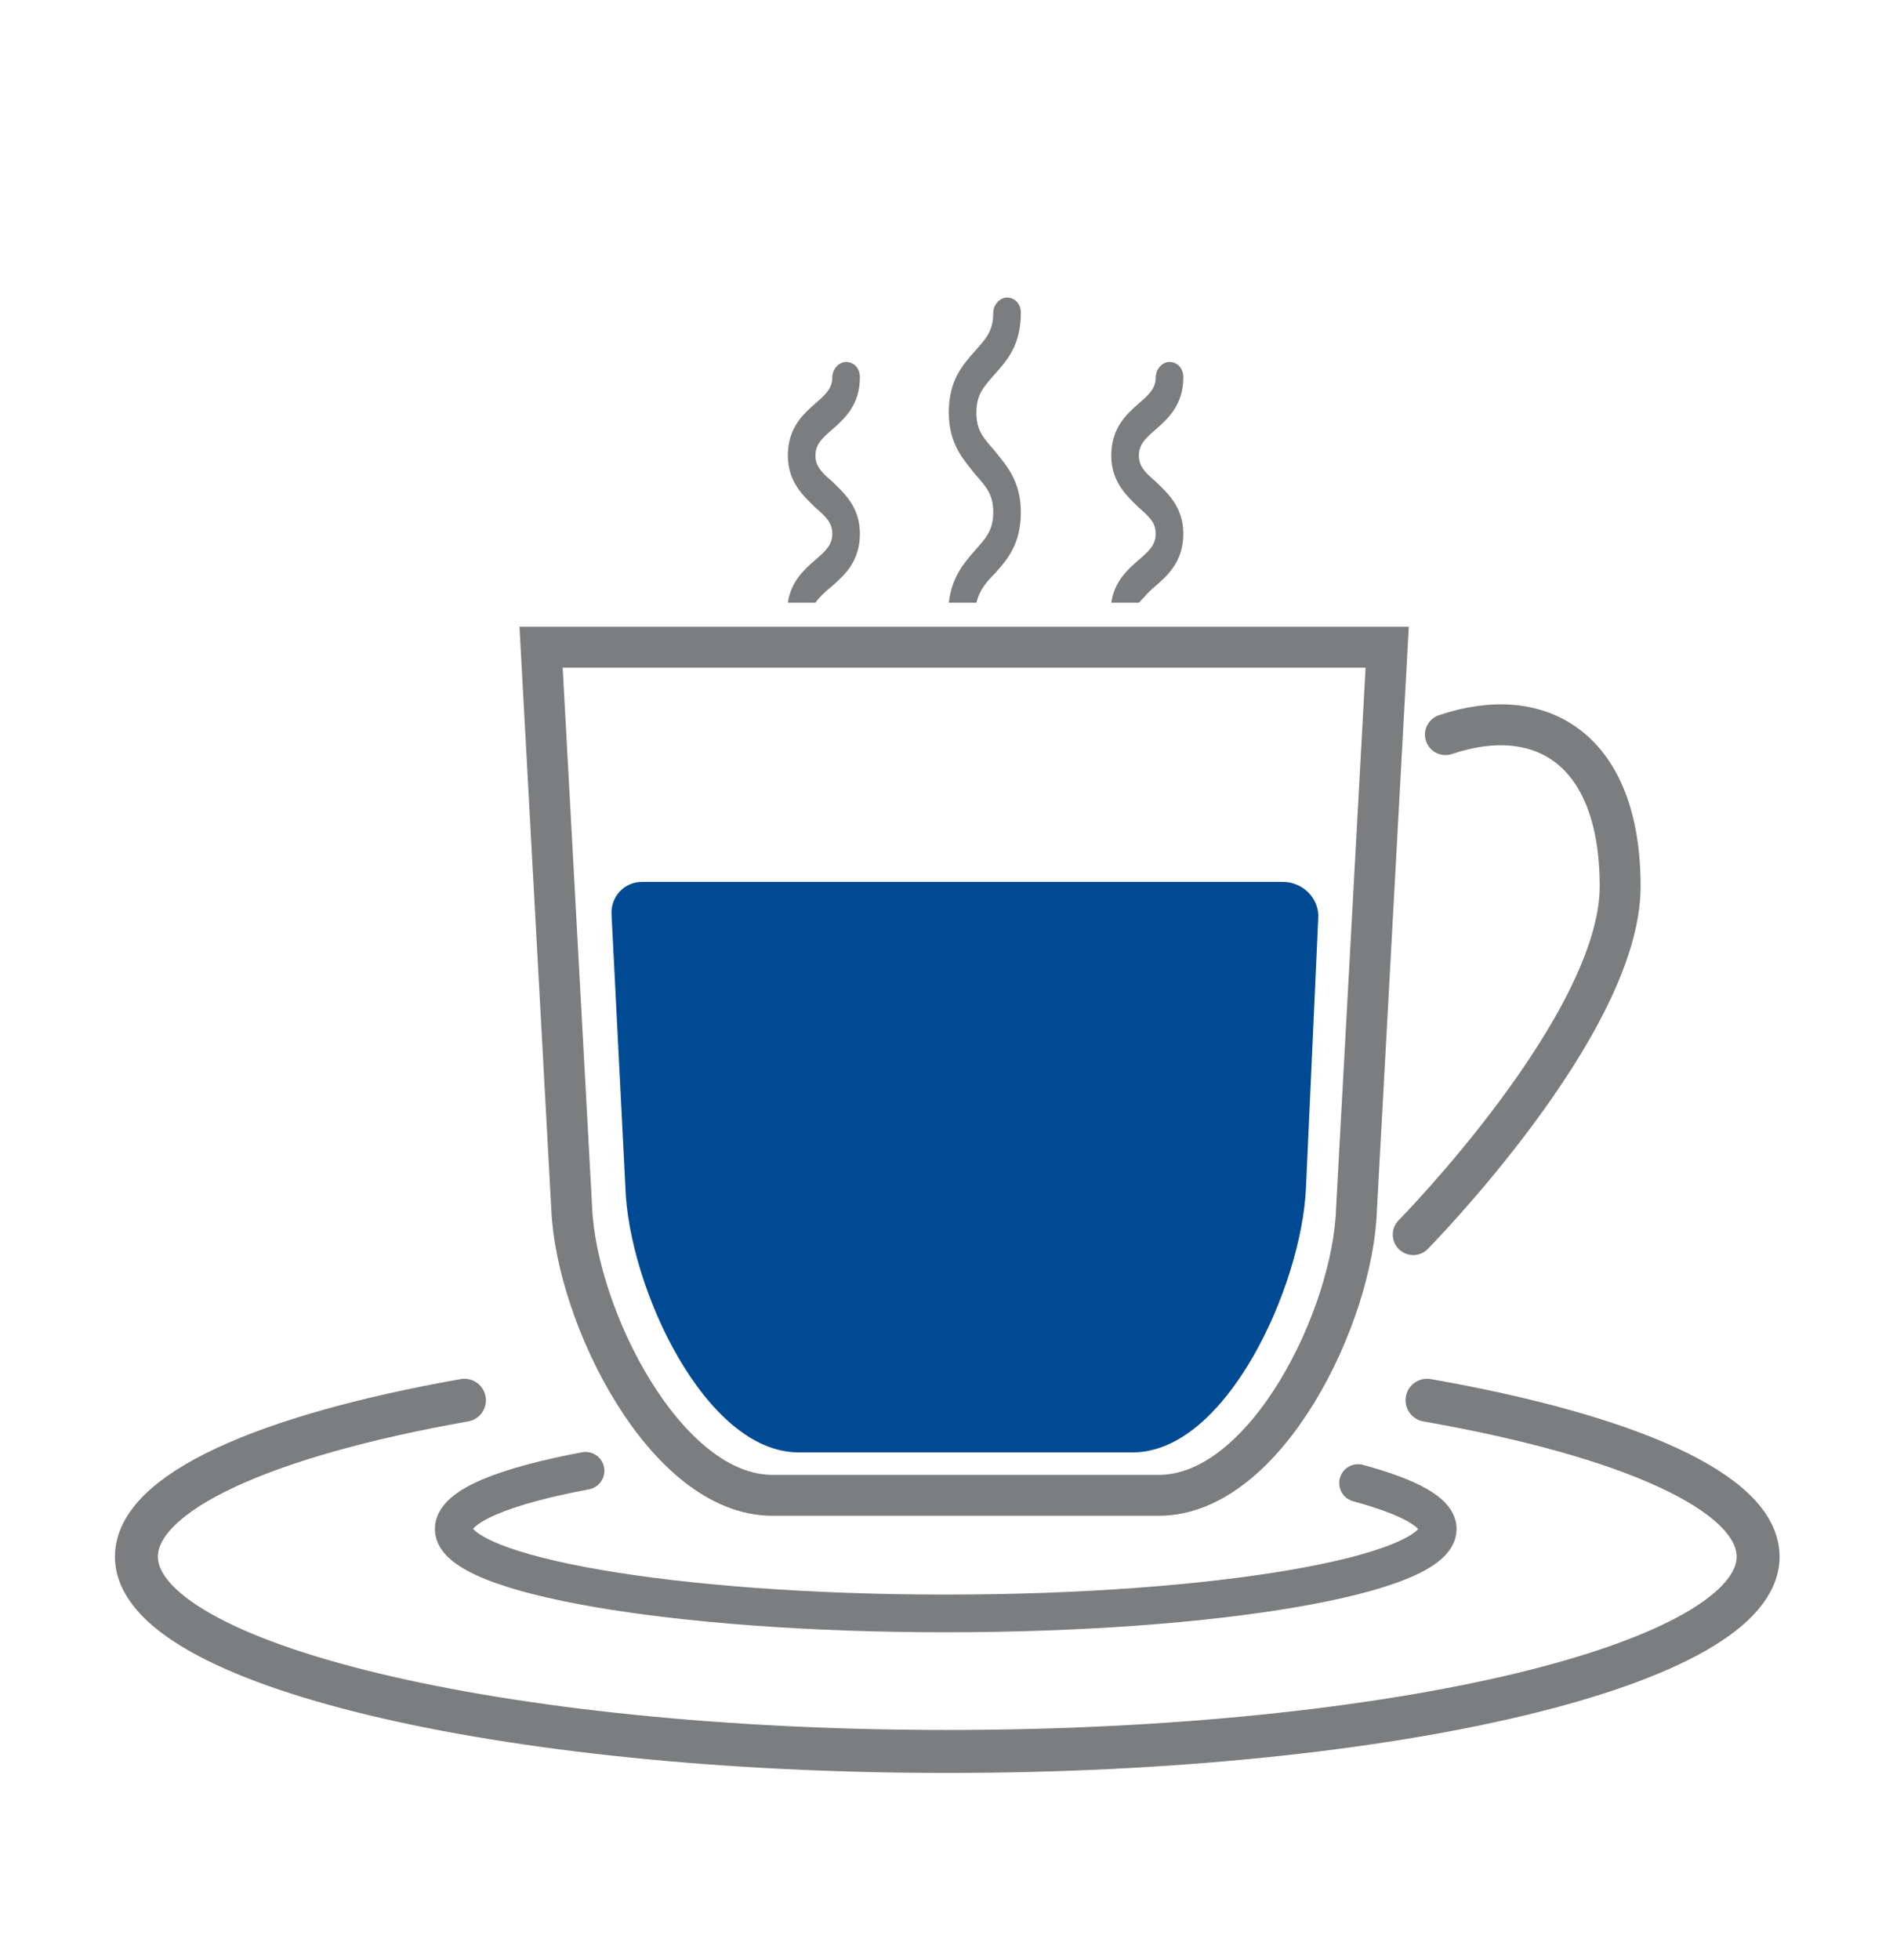 <?xml version="1.0" encoding="utf-8"?>
<!-- Generator: Adobe Illustrator 26.5.0, SVG Export Plug-In . SVG Version: 6.00 Build 0)  -->
<svg version="1.1" xmlns="http://www.w3.org/2000/svg" xmlns:xlink="http://www.w3.org/1999/xlink" x="0px" y="0px"
	 viewBox="0 0 123.5 127.8" style="enable-background:new 0 0 123.5 127.8;" xml:space="preserve">
<style type="text/css">
	.st0{display:none;}
	.st1{display:inline;fill:none;stroke:#7C7D7E;stroke-width:2.422;stroke-linecap:round;stroke-miterlimit:10;}
	.st2{display:inline;fill:none;stroke:#004A93;stroke-width:2.692;stroke-linecap:round;stroke-miterlimit:10;}
	.st3{display:inline;fill:#004A93;}
	.st4{display:inline;fill:none;stroke:#7C7D7E;stroke-width:2.692;stroke-linecap:round;stroke-miterlimit:10;}
	.st5{display:inline;}
	.st6{fill:none;stroke:#7C7D7E;stroke-width:2.692;stroke-linecap:round;stroke-miterlimit:10;}
	.st7{display:inline;fill:none;stroke:#004A93;stroke-width:3;stroke-linecap:round;stroke-miterlimit:10;}
	.st8{display:inline;fill:none;stroke:#7C7D7E;stroke-width:3;stroke-linecap:round;stroke-miterlimit:10;}
	.st9{fill:#004A93;}
	.st10{fill:none;stroke:#7C7D7E;stroke-width:2.802;stroke-linecap:round;stroke-miterlimit:10;}
	.st11{fill:none;stroke:#7C7D7E;stroke-width:2.458;stroke-linecap:round;stroke-miterlimit:10;}
	.st12{fill:none;stroke:#7C7D7E;stroke-width:2.668;stroke-linecap:round;stroke-miterlimit:10;}
	.st13{fill:#7C7D7E;}
</style>
<g id="Ebene_1" class="st0">
	<path class="st1" d="M66.6,123.2L98.1,41c0.7-1.9-0.7-3.9-2.7-3.9h-63c-2,0-3.4,2-2.7,3.9l31.5,82.2
		C62.1,125.7,65.6,125.7,66.6,123.2z"/>
	<path class="st2" d="M71.1,10c-3.7-3-8.4-4.9-13.6-4.9c-10,0-18.4,6.8-20.7,16.1"/>
	<path class="st3" d="M78.9,12.7c-10.5,0-19.1,7.5-21,17.4c-0.3,1.5,0.8,2.8,2.3,2.8h37.3c1.5,0,2.6-1.4,2.3-2.8
		C98,20.2,89.3,12.7,78.9,12.7z"/>
	<path class="st2" d="M57.8,22.6c-2.2-0.7-4.5-1.1-6.9-1.1c-7.5,0-14.1,3.9-17.9,9.8"/>
	<line class="st1" x1="31.5" y1="26.3" x2="12.7" y2="7.5"/>
	<path class="st4" d="M61.8,99.7"/>
	<path class="st4" d="M60.5,94.3"/>
	<line class="st4" x1="57.4" y1="80.1" x2="58.3" y2="84.1"/>
	<line class="st4" x1="53.9" y1="65.7" x2="55.5" y2="72.4"/>
	<line class="st4" x1="50.5" y1="51.5" x2="52.2" y2="58.6"/>
	<line class="st4" x1="48" y1="40.7" x2="48.8" y2="43.9"/>
	<g class="st5">
		<line class="st6" x1="61.8" y1="104.7" x2="63.8" y2="112.9"/>
		<line class="st6" x1="65.9" y1="105" x2="64" y2="112.9"/>
	</g>
	<line class="st4" x1="67.2" y1="93.8" x2="67.2" y2="93.8"/>
	<line class="st4" x1="61.2" y1="93.8" x2="61.2" y2="93.8"/>
	<line class="st4" x1="70.3" y1="80.5" x2="69.5" y2="83.6"/>
	<line class="st4" x1="73.9" y1="65.3" x2="72.3" y2="72.1"/>
	<line class="st4" x1="77.1" y1="51.8" x2="75.6" y2="58.3"/>
	<line class="st4" x1="79.8" y1="40.7" x2="78.5" y2="46"/>
	<line class="st4" x1="63.9" y1="80.5" x2="63.9" y2="84.5"/>
	<line class="st4" x1="63.9" y1="67.4" x2="63.9" y2="70.8"/>
	<path class="st4" d="M63.9,58"/>
	<line class="st4" x1="63.9" y1="51.8" x2="63.9" y2="57"/>
	<line class="st4" x1="63.9" y1="41" x2="63.9" y2="44.7"/>
	<line class="st4" x1="82.2" y1="48.8" x2="88.7" y2="48.8"/>
	<line class="st4" x1="55.2" y1="48.8" x2="60.5" y2="48.8"/>
	<line class="st4" x1="68.2" y1="48.8" x2="73.5" y2="48.8"/>
	<line class="st4" x1="38" y1="48.8" x2="45.8" y2="48.8"/>
	<line class="st4" x1="79.1" y1="62.3" x2="85.7" y2="62.3"/>
	<line class="st4" x1="56.9" y1="62.3" x2="61.2" y2="62.3"/>
	<line class="st4" x1="41.9" y1="62.3" x2="49.5" y2="62.3"/>
	<line class="st4" x1="72.2" y1="89.2" x2="74.9" y2="89.2"/>
	<line class="st4" x1="52" y1="89.2" x2="55.2" y2="89.2"/>
	<line class="st4" x1="71.2" y1="99.2" x2="69.9" y2="99.2"/>
	<line class="st4" x1="55" y1="99.2" x2="57.2" y2="99.2"/>
	<line class="st4" x1="75.5" y1="75.7" x2="81.2" y2="75.7"/>
	<line class="st4" x1="59.9" y1="75.7" x2="66.7" y2="75.7"/>
	<line class="st4" x1="46.5" y1="75.7" x2="50.7" y2="75.7"/>
	<line class="st4" x1="67.4" y1="62.3" x2="72.2" y2="62.3"/>
	<line class="st4" x1="63.6" y1="99.2" x2="64.2" y2="99.2"/>
	<line class="st4" x1="63.6" y1="89.2" x2="64.2" y2="89.2"/>
</g>
<g id="Ebene_2" class="st0">
	<path class="st7" d="M43.9,75.5V57.3c0-3.8,2.6-7.1,6.4-8c7.4-1.7,19.4-4.3,24.6-4.3c5.2,0,17.2,2.6,24.6,4.3
		c3.7,0.9,6.4,4.2,6.4,8v18.3"/>
	<path class="st7" d="M116,90.7c0-5.6-4.5-10.2-10.1-10.4c-4.5-0.1-8.4,2.8-10,7c-0.8,2.1-0.8,4-0.3,5.8H54c0.4-1.8,0.5-3.7-0.3-5.8
		c-1.6-4.2-5.5-7.1-10-7c-5.6,0.1-10.1,4.7-10.1,10.4c0,1.3,0.2,2.5,0.7,3.7c0.4,1.1,0.8,2.1,1,3.2l4,20.8c0.7,3.8,4,6.5,7.9,6.5
		h1.7c3,0,5.5-2.4,5.5-5.5v-2.3h40.9v2.7c0,2.8,2.3,5.1,5.1,5.1h3c4.1,0,7.6-3,8.2-7l3.5-22c0.1-0.8,0.3-1.6,0.5-2.4
		C115.9,92.7,116,91.7,116,90.7z"/>
	<line class="st8" x1="19.1" y1="60.1" x2="19.1" y2="123.9"/>
	<line class="st8" x1="7" y1="124.3" x2="31.2" y2="124.3"/>
	<path class="st3" d="M28.8,53.4H9.4C8.6,53.4,8,52.8,8,52l1.8-25.9c0-0.7,0.6-1.2,1.3-1.2H27c0.7,0,1.3,0.5,1.3,1.2L30.1,52
		C30.2,52.8,29.6,53.4,28.8,53.4z"/>
</g>
<g id="Ebene_3">
	<g>
		<path class="st9" d="M40.8,77.4C41,83.9,46,94.7,52.1,94.7h21.8c6.1,0,11-10.8,11.3-17.2l0.8-17.6c0.1-1.3-1-2.4-2.3-2.4H41.9
			c-1.2,0-2.1,1-2,2.2L40.8,77.4z"/>
		<path class="st10" d="M93.1,91.3c13.1,2.3,21.6,6,21.6,10.2c0,7-23.7,12.7-52.9,12.7s-52.9-5.7-52.9-12.7c0-4.2,8.4-7.9,21.4-10.2
			"/>
		<path class="st11" d="M88.6,96.7c3.3,0.9,5.2,1.9,5.2,3c0,3-14.4,5.5-32.1,5.5s-32.1-2.5-32.1-5.5c0-1.5,3.3-2.8,8.6-3.8"/>
		<path class="st12" d="M75.6,97.5H50.4c-7,0-12.8-11.7-13.1-18.7l-2-36.6h55.2l-2,36.6C88.3,85.8,82.6,97.5,75.6,97.5z"/>
		<path class="st12" d="M94.3,47.9c6.2-2.1,11.4,0.9,11.4,9.9S92.2,80.5,92.2,80.5"/>
		<path class="st13" d="M54.3,38.2c0.8-0.7,1.8-1.6,1.8-3.4s-1.1-2.7-1.8-3.4c-0.7-0.6-1.1-1-1.1-1.7c0-0.7,0.4-1.1,1.1-1.7
			c0.8-0.7,1.8-1.6,1.8-3.4c0-0.6-0.4-1-0.9-1c-0.5,0-0.9,0.5-0.9,1c0,0.7-0.4,1.1-1.1,1.7c-0.8,0.7-1.8,1.6-1.8,3.4
			c0,1.8,1.1,2.7,1.8,3.4c0.7,0.6,1.1,1,1.1,1.7s-0.4,1.1-1.1,1.7c-0.7,0.6-1.6,1.4-1.8,2.8h1.8C53.4,39,53.8,38.6,54.3,38.2z"/>
		<path class="st13" d="M64.9,37.4c0.8-0.9,1.7-1.9,1.7-4c0-2.1-1-3.1-1.7-4c-0.7-0.8-1.2-1.3-1.2-2.5c0-1.2,0.5-1.7,1.2-2.5
			c0.8-0.9,1.7-1.9,1.7-4c0-0.6-0.4-1-0.9-1s-0.9,0.5-0.9,1c0,1.2-0.5,1.7-1.2,2.5c-0.8,0.9-1.7,1.9-1.7,4c0,2.1,1,3.1,1.7,4
			c0.7,0.8,1.2,1.3,1.2,2.5c0,1.2-0.5,1.7-1.2,2.5c-0.7,0.8-1.5,1.7-1.7,3.4h1.8C63.9,38.5,64.3,38,64.9,37.4z"/>
		<path class="st13" d="M75.4,38.2c0.8-0.7,1.8-1.6,1.8-3.4s-1.1-2.7-1.8-3.4c-0.7-0.6-1.1-1-1.1-1.7c0-0.7,0.4-1.1,1.1-1.7
			c0.8-0.7,1.8-1.6,1.8-3.4c0-0.6-0.4-1-0.9-1s-0.9,0.5-0.9,1c0,0.7-0.4,1.1-1.1,1.7c-0.8,0.7-1.8,1.6-1.8,3.4
			c0,1.8,1.1,2.7,1.8,3.4c0.7,0.6,1.1,1,1.1,1.7s-0.4,1.1-1.1,1.7c-0.7,0.6-1.6,1.4-1.8,2.8h1.8C74.6,39,74.9,38.6,75.4,38.2z"/>
	</g>
</g>
</svg>
